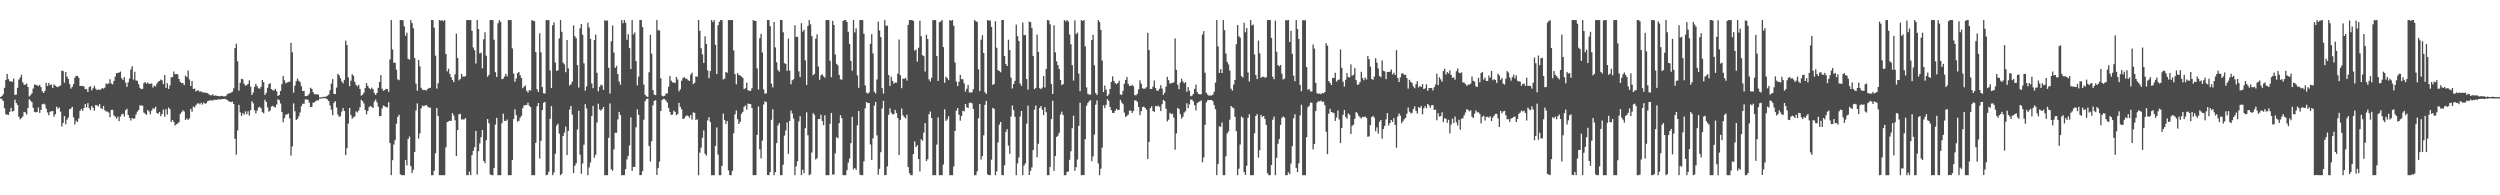 <?xml version="1.0" encoding="UTF-8"?>
<svg xmlns="http://www.w3.org/2000/svg" width="1920" height="150">
  <path d="M0 74.499h1v1.062H0zM1 73.801h1v2.440H1zM2 72.324h1v5.251H2zM3 67.440h1v15.704H3zM4 61.398h1v26.438H4zM5 56.795h1v31.201H5zM6 60.798h1v27.470H6zM7 62.434h1v23.531H7zM8 62.519h1v20.329H8zM9 62.810h1v22.824H9zM10 60.390h1v24.923H10zM11 72.929h1v3.545H11zM12 72.631h1v6.450H12zM13 67.451h1v13.131H13zM14 61.157h1v28.553H14zM15 59.603h1v31.991H15zM16 57.410h1v33.279H16zM17 63.213h1v26.159H17zM18 65.046h1v20.938H18zM19 65.007h1v21.378H19zM20 64.144h1v23.836H20zM21 66.829h1v16.070H21zM22 74.032h1v2.213H22zM23 73.116h1v4.193H23zM24 71.679h1v6.768H24zM25 67.973h1v14.838H25zM26 64.936h1v20.982H26zM27 65.160h1v21.137H27zM28 65.531h1v20.425H28zM29 66.076h1v16.468H29zM30 65.137h1v21.613H30zM31 66.904h1v17.519H31zM32 70.152h1v9.881H32zM33 71.416h1v8.226H33zM34 69.816h1v10.487H34zM35 63.590h1v19.796H35zM36 65.998h1v20.391H36zM37 63.698h1v24.831H37zM38 65.440h1v20.320H38zM39 64.874h1v20.638H39zM40 67.538h1v17.654H40zM41 64.893h1v24.671H41zM42 65.808h1v21.957H42zM43 66.554h1v15.369H43zM44 66.916h1v16.569H44zM45 66.145h1v16.328H45zM46 65.618h1v20.153H46zM47 54.160h1v42.989H47zM48 54.634h1v39.748H48zM49 63.416h1v25.701H49zM50 55.245h1v40.279H50zM51 58.878h1v33.030H51zM52 60.658h1v29.590H52zM53 64.552h1v19.363H53zM54 68.037h1v15.294H54zM55 66.666h1v15.385H55zM56 64.572h1v25.557H56zM57 59.640h1v35.946H57zM58 58.232h1v34.492H58zM59 58.342h1v35.413H59zM60 59.688h1v31.318H60zM61 65.980h1v19.178H61zM62 66.044h1v17.590H62zM63 65.918h1v19.199H63zM64 66.479h1v16.450H64zM65 68.527h1v11.405H65zM66 68.438h1v14.040H66zM67 70.633h1v8.569H67zM68 66.927h1v16.063H68zM69 66.138h1v18.382H69zM70 69.365h1v12.021H70zM71 67.758h1v14.973H71zM72 65.895h1v19.091H72zM73 68.090h1v12.582H73zM74 69.221h1v11.732H74zM75 68.626h1v13.113H75zM76 69.134h1v10.822H76zM77 68.598h1v14.355H77zM78 67.545h1v16.333H78zM79 68.131h1v13.250H79zM80 67.330h1v17.370H80zM81 64.119h1v21.524H81zM82 64.600h1v21.027H82zM83 64.050h1v22.424H83zM84 60.851h1v29.105H84zM85 64.149h1v20.256H85zM86 64.767h1v19.576H86zM87 62.203h1v26.420H87zM88 58.820h1v30.787H88zM89 56.113h1v35.019H89zM90 56.124h1v33.481H90zM91 55.676h1v37.356H91zM92 54.980h1v34.644H92zM93 60.075h1v27.786H93zM94 61.398h1v25.974H94zM95 59.225h1v30.226H95zM96 63.432h1v21.192H96zM97 66.712h1v16.857H97zM98 63.213h1v25.122H98zM99 60.340h1v30.206H99zM100 53.345h1v39.253H100zM101 50.782h1v39.892H101zM102 61.084h1v30.080H102zM103 55.099h1v35.841H103zM104 61.805h1v26.035H104zM105 62.064h1v23.708H105zM106 64.634h1v19.855H106zM107 67.429h1v13.410H107zM108 68.502h1v12.598H108zM109 68.191h1v12.911H109zM110 63.904h1v22.524H110zM111 63.004h1v24.314H111zM112 64.272h1v23.888H112zM113 63.387h1v21.080H113zM114 64.414h1v21.208H114zM115 64.380h1v23.373H115zM116 63.984h1v20.940H116zM117 67.262h1v15.942H117zM118 65.751h1v17.798H118zM119 66.330h1v15.649H119zM120 64.215h1v22.547H120zM121 62.723h1v24.751H121zM122 62.128h1v23.859H122zM123 61.102h1v28.116H123zM124 61.716h1v25.834H124zM125 64.618h1v19.579H125zM126 57.662h1v31.961H126zM127 67.522h1v16.287H127zM128 63.922h1v24.099H128zM129 68.239h1v14.321H129zM130 65.611h1v18.192H130zM131 59.411h1v34.259H131zM132 59.184h1v32.970H132zM133 54.929h1v38.702H133zM134 57.017h1v39.336H134zM135 56.779h1v38.649H135zM136 57.090h1v37.766H136zM137 60.663h1v33.149H137zM138 62.874h1v24.644H138zM139 63.826h1v22.323H139zM140 63.737h1v20.938H140zM141 65.359h1v20.229H141zM142 58.024h1v34.147H142zM143 59.173h1v31.764H143zM144 54.190h1v37.926H144zM145 61.020h1v29.933H145zM146 66.053h1v17.569H146zM147 62.199h1v23.637H147zM148 68.362h1v13.499H148zM149 67.969h1v14.559H149zM150 70.216h1v10.648H150zM151 69.408h1v10.181H151zM152 69.539h1v9.741H152zM153 70.489h1v9.636H153zM154 70.090h1v8.865H154zM155 70.896h1v9.453H155zM156 71.043h1v7.679H156zM157 71.066h1v8.675H157zM158 71.397h1v7.839H158zM159 71.574h1v6.148H159zM160 72.437h1v4.896H160zM161 73.139h1v3.893H161zM162 73.164h1v3.877H162zM163 72.391h1v4.850H163zM164 73.654h1v2.966H164zM165 73.219h1v3.419H165zM166 73.624h1v3.072H166zM167 73.670h1v2.582H167zM168 73.997h1v2.355H168zM169 73.782h1v2.573H169zM170 73.592h1v2.563H170zM171 73.977h1v2.046H171zM172 73.963h1v1.923H172zM173 73.885h1v2.374H173zM174 72.354h1v4.358H174zM175 71.819h1v5.907H175zM176 71.599h1v6.480H176zM177 71.150h1v7.267H177zM178 70.477h1v7.542H178zM179 67.863h1v12.009H179zM180 36.944h1v69.688H180zM181 33.559h1v85.217H181zM182 47.076h1v53.110H182zM183 69.610h1v10.950H183zM184 63.602h1v22.710H184zM185 60.560h1v28.464H185zM186 60.910h1v25.919H186zM187 64.357h1v23.733H187zM188 65.856h1v19.698H188zM189 65.403h1v22.392H189zM190 64.531h1v20.945H190zM191 61.741h1v27.040H191zM192 66.490h1v18.086H192zM193 72.933h1v4.781H193zM194 71.011h1v8.350H194zM195 66.753h1v17.919H195zM196 64.483h1v22.675H196zM197 66.197h1v18.789H197zM198 67.827h1v14.786H198zM199 68.072h1v13.914H199zM200 66.609h1v16.624H200zM201 61.393h1v24.710H201zM202 63.139h1v23.900H202zM203 72.924h1v3.735H203zM204 71.308h1v7.024H204zM205 67.408h1v15.047H205zM206 64.616h1v21.144H206zM207 63.920h1v20.959H207zM208 68.392h1v13.463H208zM209 69.278h1v11.968H209zM210 69.482h1v12.605H210zM211 68.211h1v14.339H211zM212 70.118h1v10.162H212zM213 73.705h1v2.522H213zM214 72.855h1v4.092H214zM215 69.910h1v9.624H215zM216 64.602h1v21.487H216zM217 58.319h1v35.644H217zM218 61.654h1v29.059H218zM219 63.922h1v24.213H219zM220 63.334h1v24.532H220zM221 62.894h1v24.310H221zM222 62.743h1v28.189H222zM223 32.943h1v86.549H223zM224 40.146h1v72.315H224zM225 71.139h1v8.212H225zM226 65.746h1v19.700H226zM227 62.345h1v29.862H227zM228 60.372h1v31.011H228zM229 62.034h1v27.328H229zM230 63.059h1v23.337H230zM231 66.316h1v15.317H231zM232 69.928h1v9.679H232zM233 69.850h1v9.890H233zM234 73.828h1v2.559H234zM235 73.734h1v2.628H235zM236 73.341h1v3.307H236zM237 72.009h1v6.809H237zM238 67.394h1v14.799H238zM239 68.314h1v13.829H239zM240 70.779h1v8.077H240zM241 72.359h1v6.235H241zM242 72.377h1v5.322H242zM243 72.409h1v4.585H243zM244 72.739h1v4.422H244zM245 74.739h1v1.000H245zM246 74.675h1v1.000H246zM247 74.641h1v1.000H247zM248 74.240h1v1.144H248zM249 74.437h1v1.000H249zM250 74.094h1v1.682H250zM251 73.489h1v2.838H251zM252 72.597h1v5.097H252zM253 69.260h1v11.797H253zM254 64.249h1v19.979H254zM255 60.761h1v27.690H255zM256 72.018h1v6.947H256zM257 72.267h1v5.450H257zM258 67.298h1v15.253H258zM259 56.735h1v31.236H259zM260 57.802h1v31.904H260zM261 60.081h1v29.180H261zM262 62.496h1v23.149H262zM263 64.018h1v19.020H263zM264 61.304h1v23.923H264zM265 31.190h1v87.909H265zM266 34.591h1v79.202H266zM267 59.409h1v35.536H267zM268 66.181h1v16.786H268zM269 61.938h1v26.328H269zM270 56.994h1v34.147H270zM271 58.248h1v31.883H271zM272 62.835h1v26.585H272zM273 65.286h1v20.254H273zM274 66.357h1v20.039H274zM275 65.103h1v19.782H275zM276 68.278h1v14.063H276zM277 73.418h1v3.236H277zM278 72.794h1v4.820H278zM279 71.111h1v8.370H279zM280 67.461h1v16.988H280zM281 63.851h1v23.980H281zM282 66.014h1v19.226H282zM283 67.678h1v14.664H283zM284 68.610h1v12.710H284zM285 67.282h1v14.749H285zM286 68.491h1v14.470H286zM287 71.500h1v6.477H287zM288 72.974h1v3.468H288zM289 71.418h1v7.143H289zM290 67.472h1v14.436H290zM291 63.000h1v26.168H291zM292 57.690h1v31.437H292zM293 68.129h1v15.097H293zM294 69.697h1v11.337H294zM295 69.161h1v12.426H295zM296 68.232h1v14.129H296zM297 68.408h1v14.067H297zM298 70.569h1v7.954H298zM299 45.618h1v64.160H299zM300 15.427h1v119.147H300zM301 37.997h1v85.020H301zM302 48.262h1v62.759H302zM303 48.191h1v59.436H303zM304 53.490h1v41.512H304zM305 60.928h1v28.862H305zM306 61.604h1v26.573H306zM307 15.427h1v118.533H307zM308 15.427h1v119.147H308zM309 15.578h1v118.925H309zM310 20.148h1v114.425H310zM311 27.370h1v95.576H311zM312 25.083h1v101.933H312zM313 45.140h1v61.617H313zM314 45.891h1v58.981H314zM315 15.427h1v112.102H315zM316 17.761h1v115.132H316zM317 21.689h1v108.650H317zM318 44.584h1v72.100H318zM319 64.240h1v20.611H319zM320 69.642h1v9.769H320zM321 46.005h1v60.459H321zM322 50.935h1v51.519H322zM323 67.445h1v15.772H323zM324 68.889h1v12.227H324zM325 69.276h1v12.346H325zM326 68.983h1v12.083H326zM327 69.511h1v11.188H327zM328 68.346h1v13.465H328zM329 67.552h1v15.179H329zM330 67.433h1v15.193H330zM331 15.427h1v119.147H331zM332 15.427h1v119.147H332zM333 21.272h1v109.852H333zM334 42.684h1v75.016H334zM335 68.053h1v14.822H335zM336 63.972h1v25.099H336zM337 15.427h1v119.147H337zM338 15.900h1v118.673H338zM339 15.427h1v119.147H339zM340 16.271h1v118.302H340zM341 15.427h1v119.147H341zM342 41.425h1v71.686H342zM343 54.776h1v38.976H343zM344 52.764h1v40.407H344zM345 56.726h1v35.994H345zM346 59.246h1v33.561H346zM347 61.331h1v25.550H347zM348 63.078h1v25.635H348zM349 57.083h1v35.337H349zM350 25.735h1v94.100H350zM351 44.490h1v55.369H351zM352 61.672h1v26.134H352zM353 60.704h1v26.715H353zM354 56.783h1v34.930H354zM355 58.896h1v32.920H355zM356 58.804h1v32.856H356zM357 58.534h1v32.069H357zM358 15.427h1v119.067H358zM359 15.427h1v119.147H359zM360 15.427h1v116.375H360zM361 15.427h1v119.147H361zM362 23.676h1v95.480H362zM363 36.433h1v79.447H363zM364 38.578h1v74.460H364zM365 48.800h1v51.736H365zM366 15.427h1v118.648H366zM367 22.343h1v93.846H367zM368 41.009h1v69.118H368zM369 40.457h1v64.840H369zM370 52.409h1v47.431H370zM371 30.160h1v93.420H371zM372 24.845h1v100.513H372zM373 42.817h1v64.819H373zM374 58.967h1v32.485H374zM375 57.493h1v37.193H375zM376 15.427h1v118.442H376zM377 15.427h1v119.147H377zM378 15.427h1v119.147H378zM379 30.531h1v98.438H379zM380 55.383h1v40.276H380zM381 59.132h1v31.407H381zM382 17.796h1v116.778H382zM383 15.427h1v119.147H383zM384 16.853h1v117.721H384zM385 60.825h1v33.861H385zM386 60.439h1v26.864H386zM387 58.795h1v34.035H387zM388 56.673h1v36.289H388zM389 58.617h1v33.204H389zM390 15.427h1v119.147H390zM391 15.427h1v119.147H391zM392 15.427h1v119.147H392zM393 37.177h1v85.748H393zM394 56.479h1v34.971H394zM395 62.778h1v21.227H395zM396 60.260h1v28.201H396zM397 56.129h1v37.273H397zM398 55.252h1v37.560H398zM399 57.816h1v32.577H399zM400 59.882h1v29.125H400zM401 67.731h1v15.399H401zM402 66.444h1v14.520H402zM403 65.666h1v15.118H403zM404 69.624h1v10.986H404zM405 71.061h1v7.777H405zM406 69.239h1v11.977H406zM407 69.521h1v12.708H407zM408 15.427h1v119.147H408zM409 15.997h1v118.577H409zM410 16.257h1v118.291H410zM411 40.031h1v69.681H411zM412 68.580h1v13.083H412zM413 70.589h1v8.551H413zM414 25.525h1v96.297H414zM415 40.176h1v68.019H415zM416 66.879h1v17.647H416zM417 71.592h1v7.349H417zM418 71.809h1v6.436H418zM419 15.427h1v119.147H419zM420 15.541h1v118.680H420zM421 15.427h1v116.487H421zM422 54.142h1v37.148H422zM423 67.580h1v13.950H423zM424 19.409h1v115.164H424zM425 17.084h1v115.427H425zM426 48.031h1v70.079H426zM427 54.405h1v42.062H427zM428 54.062h1v40.949H428zM429 29.521h1v73.137H429zM430 15.427h1v119.147H430zM431 24.410h1v109.026H431zM432 48.120h1v56.335H432zM433 49.413h1v52.409H433zM434 55.463h1v41.776H434zM435 30.691h1v88.415H435zM436 52.510h1v47.980H436zM437 65.641h1v18.546H437zM438 64.721h1v16.699H438zM439 62.656h1v25.369H439zM440 19.485h1v113.441H440zM441 27.809h1v99.465H441zM442 29.301h1v96.151H442zM443 50.011h1v49.530H443zM444 67.227h1v17.887H444zM445 21.709h1v97.126H445zM446 18.411h1v115.009H446zM447 26.720h1v98.838H447zM448 48.672h1v62.494H448zM449 69.667h1v10.339H449zM450 66.291h1v17.072H450zM451 17.386h1v117.188H451zM452 21.165h1v107.446H452zM453 29.844h1v94.904H453zM454 64.124h1v24.971H454zM455 67.744h1v13.582H455zM456 30.698h1v90.420H456zM457 26.553h1v92.251H457zM458 55.925h1v38.136H458zM459 70.155h1v9.483H459zM460 66.804h1v17.249H460zM461 65.096h1v19.954H461zM462 65.662h1v18.089H462zM463 69.008h1v13.101H463zM464 15.427h1v119.147H464zM465 16.200h1v118.373H465zM466 15.667h1v118.906H466zM467 52.039h1v53.863H467zM468 71.851h1v7.551H468zM469 31.709h1v98.268H469zM470 19.597h1v111.541H470zM471 40.308h1v74.426H471zM472 52.137h1v49.814H472zM473 50.512h1v51.462H473zM474 56.815h1v34.925H474zM475 62.601h1v23.325H475zM476 65.076h1v23.232H476zM477 15.427h1v119.147H477zM478 17.809h1v116.764H478zM479 15.427h1v119.147H479zM480 17.402h1v112.532H480zM481 30.494h1v91.903H481zM482 26.276h1v93.427H482zM483 36.987h1v74.808H483zM484 53.055h1v37.072H484zM485 15.484h1v115.743H485zM486 26.413h1v101.699H486zM487 24.875h1v103.374H487zM488 46.969h1v50.830H488zM489 65.659h1v18.414H489zM490 58.873h1v29.320H490zM491 15.427h1v119.147H491zM492 15.427h1v119.003H492zM493 20.780h1v110.635H493zM494 64.872h1v27.074H494zM495 72.764h1v4.900H495zM496 74.048h1v1.957H496zM497 74.343h1v1.401H497zM498 55.506h1v56.552H498zM499 26.708h1v97.348H499zM500 41.208h1v67.234H500zM501 69.168h1v11.703H501zM502 72.679h1v4.818H502zM503 73.130h1v3.822H503zM504 15.427h1v118.980H504zM505 23.238h1v105.906H505zM506 23.396h1v100.754H506zM507 60.120h1v25.156H507zM508 73.453h1v3.429H508zM509 74.011h1v1.904H509zM510 73.521h1v2.598H510zM511 71.841h1v5.491H511zM512 71.720h1v7.102H512zM513 66.550h1v16.404H513zM514 58.392h1v27.647H514zM515 61.958h1v26.303H515zM516 63.233h1v24.802H516zM517 63.400h1v21.584H517zM518 63.675h1v22.309H518zM519 59.118h1v29.382H519zM520 61.100h1v26.459H520zM521 70.136h1v8.876H521zM522 68.539h1v13.518H522zM523 62.004h1v22.005H523zM524 59.985h1v31.414H524zM525 59.180h1v31.817H525zM526 60.303h1v29.162H526zM527 60.487h1v28.027H527zM528 61.608h1v27.480H528zM529 62.144h1v28.281H529zM530 57.275h1v31.110H530zM531 55.847h1v36.060H531zM532 64.590h1v21.707H532zM533 63.611h1v23.094H533zM534 58.653h1v33.463H534zM535 58.914h1v32.730H535zM536 15.427h1v119.147H536zM537 23.632h1v93.601H537zM538 36.994h1v76.369H538zM539 41.787h1v64.046H539zM540 48.340h1v51.819H540zM541 27.887h1v90.218H541zM542 33.753h1v85.755H542zM543 54.021h1v38.470H543zM544 60.043h1v29.961H544zM545 54.600h1v39.066H545zM546 15.427h1v119.147H546zM547 16.965h1v117.609H547zM548 15.427h1v119.147H548zM549 34.385h1v77.694H549zM550 56.820h1v41.089H550zM551 19.347h1v99.433H551zM552 16.635h1v117.938H552zM553 15.427h1v119.147H553zM554 15.427h1v111.983H554zM555 60.967h1v26.264H555zM556 60.420h1v31.773H556zM557 55.307h1v39.835H557zM558 55.936h1v36.948H558zM559 15.427h1v115.421H559zM560 15.427h1v119.147H560zM561 15.427h1v119.147H561zM562 15.427h1v115.764H562zM563 38.697h1v63.673H563zM564 56.863h1v30.936H564zM565 64.762h1v20.055H565zM566 56.120h1v35.369H566zM567 57.589h1v37.642H567zM568 57.987h1v35.511H568zM569 58.775h1v28.626H569zM570 59.738h1v26.196H570zM571 68.427h1v13.575H571zM572 67.740h1v13.284H572zM573 63.565h1v20.732H573zM574 69.225h1v10.357H574zM575 69.814h1v9.977H575zM576 69.736h1v10.217H576zM577 67.719h1v15.239H577zM578 15.427h1v119.147H578zM579 15.983h1v118.591H579zM580 16.074h1v118.444H580zM581 52.476h1v51.116H581zM582 68.736h1v13.108H582zM583 29.398h1v85.247H583zM584 25.971h1v95.652H584zM585 40.299h1v67.687H585zM586 68.724h1v11.563H586zM587 71.883h1v5.953H587zM588 71.674h1v6.736H588zM589 15.427h1v118.927H589zM590 15.427h1v119.147H590zM591 20.098h1v112.003H591zM592 64.222h1v27.763H592zM593 67.126h1v16.791H593zM594 16.859h1v117.714H594zM595 36.383h1v95.798H595zM596 47.829h1v62.098H596zM597 53.780h1v42.632H597zM598 55.032h1v39.535H598zM599 15.427h1v119.147H599zM600 15.427h1v119.147H600zM601 24.802h1v101.736H601zM602 48.505h1v55.650H602zM603 49.152h1v51.043H603zM604 54.430h1v39.576H604zM605 29.647h1v88.598H605zM606 54.224h1v38.667H606zM607 64.751h1v20.139H607zM608 61.597h1v25.644H608zM609 60.823h1v30.226H609zM610 19.389h1v115.109H610zM611 28.358h1v99.390H611zM612 28.148h1v95.634H612zM613 54.760h1v38.491H613zM614 59.241h1v30.022H614zM615 17.814h1v116.759H615zM616 24.264h1v106.062H616zM617 22.822h1v110.307H617zM618 46.344h1v52.103H618zM619 65.215h1v21.075H619zM620 19.936h1v83.968H620zM621 15.427h1v119.147H621zM622 18.679h1v115.146H622zM623 27.690h1v89.474H623zM624 57.786h1v29.107H624zM625 56.776h1v31.371H625zM626 29.780h1v92.761H626zM627 26.383h1v95.105H627zM628 51.052h1v40.411H628zM629 61.292h1v30.103H629zM630 57.859h1v30.325H630zM631 56.982h1v36.015H631zM632 58.566h1v37.596H632zM633 59.599h1v28.954H633zM634 15.427h1v119.147H634zM635 15.427h1v119.147H635zM636 15.427h1v119.147H636zM637 46.740h1v48.397H637zM638 59.278h1v27.468H638zM639 15.983h1v118.128H639zM640 19.178h1v114.830H640zM641 41.858h1v75.895H641zM642 49.010h1v56.323H642zM643 50.143h1v56.152H643zM644 57.518h1v37.072H644zM645 60.878h1v27.610H645zM646 61.210h1v29.496H646zM647 16.177h1v118.396H647zM648 15.427h1v119.147H648zM649 15.427h1v119.147H649zM650 16.960h1v113.811H650zM651 24.360h1v100.566H651zM652 33.781h1v87.971H652zM653 46.836h1v63.130H653zM654 54.288h1v35.403H654zM655 15.427h1v114.677H655zM656 24.875h1v104.146H656zM657 21.705h1v108.728H657zM658 57.916h1v38.354H658zM659 67.456h1v17.786H659zM660 15.431h1v118.753H660zM661 15.427h1v119.147H661zM662 15.427h1v119.147H662zM663 25.967h1v97.991H663zM664 65.531h1v17.635H664zM665 71.228h1v7.125H665zM666 71.889h1v7.329H666zM667 70.951h1v8.139H667zM668 33.659h1v77.271H668zM669 26.271h1v96.545H669zM670 41.057h1v65.156H670zM671 70.438h1v10.691H671zM672 71.791h1v6.487H672zM673 61.073h1v42.856H673zM674 16.640h1v117.510H674zM675 23.447h1v106.265H675zM676 28.532h1v88.380H676zM677 67.669h1v15.639H677zM678 71.860h1v5.569H678zM679 15.459h1v119.092H679zM680 19.766h1v114.629H680zM681 19.645h1v108.103H681zM682 57.603h1v30.627H682zM683 66.030h1v17.152H683zM684 58.898h1v27.626H684zM685 62.135h1v25.761H685zM686 64.190h1v23.405H686zM687 63.352h1v21.085H687zM688 63.524h1v23.264H688zM689 56.543h1v34.117H689zM690 30.357h1v88.754H690zM691 57.681h1v34.360H691zM692 67.717h1v15.605H692zM693 60.395h1v28.175H693zM694 60.509h1v29.443H694zM695 59.805h1v31.126H695zM696 61.919h1v26.228H696zM697 19.093h1v109.232H697zM698 15.427h1v117.577H698zM699 15.427h1v119.147H699zM700 15.427h1v119.147H700zM701 16.056h1v102.242H701zM702 38.841h1v69.793H702zM703 38.036h1v74.849H703zM704 47.298h1v64.233H704zM705 36.653h1v85.485H705zM706 15.859h1v115.823H706zM707 27.864h1v79.113H707zM708 42.368h1v65.682H708zM709 43.126h1v58.779H709zM710 54.955h1v39.500H710zM711 26.651h1v97.055H711zM712 29.951h1v92.347H712zM713 60.924h1v26.834H713zM714 62.503h1v23.156H714zM715 59.686h1v30.922H715zM716 15.427h1v119.147H716zM717 15.525h1v119.048H717zM718 15.427h1v119.147H718zM719 43.044h1v68.003H719zM720 62.231h1v27.967H720zM721 17.059h1v117.515H721zM722 16.496h1v118.078H722zM723 15.427h1v119.147H723zM724 36.191h1v90.182H724zM725 63.526h1v20.453H725zM726 58.942h1v33.923H726zM727 59.942h1v31.817H727zM728 61.521h1v27.750H728zM729 15.427h1v119.147H729zM730 15.905h1v118.668H730zM731 15.427h1v119.147H731zM732 19.743h1v108.124H732zM733 48.026h1v52.535H733zM734 62.629h1v22.385H734zM735 66.085h1v16.967H735zM736 62.764h1v25.337H736zM737 57.461h1v35.227H737zM738 60.796h1v28.347H738zM739 60.915h1v24.223H739zM740 64.025h1v21.529H740zM741 70.340h1v9.554H741zM742 68.076h1v14.301H742zM743 65.250h1v17.622H743zM744 70.985h1v8.068H744zM745 70.988h1v7.798H745zM746 70.963h1v8.402H746zM747 68.493h1v15.168H747zM748 15.427h1v119.147H748zM749 16.312h1v118.261H749zM750 16.855h1v114.706H750zM751 53.217h1v37.601H751zM752 69.953h1v9.954H752zM753 30.446h1v92.148H753zM754 27.038h1v92.800H754zM755 40.711h1v63.245H755zM756 70.807h1v9.691H756zM757 72.157h1v5.358H757zM758 15.434h1v118.524H758zM759 15.816h1v118.652H759zM760 15.793h1v118.781H760zM761 20.663h1v101.976H761zM762 65.218h1v17.624H762zM763 64.407h1v19.183H763zM764 16.294h1v118.279H764zM765 36.660h1v94.988H765zM766 53.854h1v55.605H766zM767 54.593h1v41.119H767zM768 55.522h1v38.148H768zM769 15.427h1v119.147H769zM770 15.427h1v119.147H770zM771 42.993h1v83.965H771zM772 49.219h1v52.082H772zM773 50.679h1v48.532H773zM774 30.512h1v81.384H774zM775 38.496h1v79.658H775zM776 59.603h1v29.823H776zM777 67.916h1v13.140H777zM778 64.520h1v20.132H778zM779 62.068h1v27.612H779zM780 18.890h1v115.684H780zM781 27.759h1v97.719H781zM782 31.517h1v89.458H782zM783 64.153h1v25.305H783zM784 65.897h1v19.336H784zM785 17.363h1v117.210H785zM786 27.086h1v100.088H786zM787 26.825h1v98.643H787zM788 60.741h1v34.289H788zM789 68.884h1v12.284H789zM790 16.580h1v117.796H790zM791 17.017h1v114.137H791zM792 21.426h1v107.124H792zM793 42.947h1v72.338H793zM794 68.433h1v15.800H794zM795 67.497h1v13.513H795zM796 26.619h1v94.160H796zM797 39.828h1v70.571H797zM798 67.680h1v15.257H798zM799 68.520h1v12.955H799zM800 67.291h1v17.086H800zM801 58.326h1v30.057H801zM802 67.243h1v15.102H802zM803 52.963h1v33.250H803zM804 15.427h1v119.147H804zM805 15.660h1v118.913H805zM806 18.656h1v109.509H806zM807 64.471h1v27.003H807zM808 72.189h1v5.200H808zM809 19.466h1v111.761H809zM810 40.221h1v79.589H810zM811 47.035h1v58.195H811zM812 50.018h1v54.215H812zM813 52.961h1v49.010H813zM814 61.391h1v26.534H814zM815 65.373h1v20.412H815zM816 64.627h1v23.735H816zM817 15.427h1v119.147H817zM818 16.463h1v118.110H818zM819 15.427h1v116.576H819zM820 16.530h1v115.173H820zM821 26.445h1v96.297H821zM822 34.000h1v82.189H822zM823 50.022h1v48.479H823zM824 61.899h1v26.933H824zM825 15.603h1v115.578H825zM826 26.113h1v102.294H826zM827 24.985h1v97.552H827zM828 56.525h1v40.130H828zM829 70.045h1v8.812H829zM830 15.427h1v119.147H830zM831 16.141h1v118.433H831zM832 15.427h1v118.927H832zM833 35.669h1v71.173H833zM834 67.136h1v14.104H834zM835 72.029h1v7.070H835zM836 72.665h1v5.047H836zM837 72.645h1v4.319H837zM838 30.709h1v93.130H838zM839 26.731h1v93.311H839zM840 50.116h1v53.247H840zM841 71.429h1v8.952H841zM842 72.899h1v4.221H842zM843 15.427h1v110.115H843zM844 16.953h1v117.620H844zM845 23.053h1v106.448H845zM846 46.600h1v66.774H846zM847 70.672h1v10.242H847zM848 65.712h1v17.313H848zM849 68.880h1v11.623H849zM850 73.808h1v2.305H850zM851 72.503h1v4.939H851zM852 68.344h1v13.770H852zM853 62.901h1v21.661H853zM854 58.607h1v28.059H854zM855 62.160h1v24.712H855zM856 63.821h1v21.313H856zM857 64.668h1v18.883H857zM858 63.794h1v20.812H858zM859 61.983h1v22.256H859zM860 72.567h1v4.131H860zM861 72.862h1v5.809H861zM862 69.740h1v10.275H862zM863 64.327h1v22.133H863zM864 61.459h1v28.402H864zM865 59.152h1v29.805H865zM866 64.364h1v23.676H866zM867 65.989h1v18.979H867zM868 65.964h1v18.949H868zM869 65.131h1v21.650H869zM870 66.234h1v19.073H870zM871 73.016h1v4.156H871zM872 73.210h1v3.923H872zM873 72.002h1v6.226H873zM874 68.589h1v13.605H874zM875 61.720h1v26.708H875zM876 64.291h1v21.098H876zM877 67.847h1v14.360H877zM878 68.216h1v13.710H878zM879 68.005h1v14.909H879zM880 66.985h1v17.267H880zM881 25.204h1v96.847H881zM882 38.427h1v70.585H882zM883 68.417h1v14.669H883zM884 68.333h1v13.266H884zM885 66.479h1v18.777H885zM886 61.810h1v24.131H886zM887 67.648h1v13.694H887zM888 69.635h1v12.076H888zM889 69.571h1v11.600H889zM890 68.140h1v13.898H890zM891 65.414h1v19.885H891zM892 68.024h1v11.993H892zM893 72.837h1v3.889H893zM894 71.198h1v6.493H894zM895 66.511h1v17.020H895zM896 59.029h1v34.229H896zM897 61.585h1v30.325H897zM898 64.215h1v22.396H898zM899 63.833h1v23.833H899zM900 63.673h1v23.673H900zM901 63.155h1v27.200H901zM902 29.489h1v85.490H902zM903 53.698h1v48.798H903zM904 65.099h1v17.814H904zM905 68.500h1v15.260H905zM906 63.316h1v24.426H906zM907 60.455h1v30.656H907zM908 62.572h1v27.143H908zM909 64.002h1v22.460H909zM910 63.068h1v22.359H910zM911 70.443h1v8.913H911zM912 66.895h1v16.138H912zM913 69.699h1v10.467H913zM914 73.913h1v2.529H914zM915 73.464h1v3.133H915zM916 72.187h1v5.717H916zM917 68.257h1v12.611H917zM918 64.984h1v19.833H918zM919 70.779h1v8.368H919zM920 72.189h1v6.175H920zM921 72.423h1v5.450H921zM922 72.361h1v4.729H922zM923 26.516h1v98.151H923zM924 23.916h1v97.025H924zM925 55.854h1v40.036H925zM926 71.269h1v7.386H926zM927 72.649h1v4.369H927zM928 73.496h1v3.294H928zM929 73.293h1v3.541H929zM930 73.345h1v3.394H930zM931 72.663h1v5.127H931zM932 70.379h1v10.352H932zM933 63.371h1v20.590H933zM934 15.427h1v119.147H934zM935 35.564h1v90.484H935zM936 55.957h1v41.075H936zM937 53.103h1v44.261H937zM938 56.076h1v38.006H938zM939 15.427h1v119.147H939zM940 23.133h1v111.440H940zM941 41.116h1v78.962H941zM942 47.484h1v55.058H942zM943 49.512h1v51.476H943zM944 54.179h1v37.770H944zM945 68.147h1v13.264H945zM946 69.541h1v12.957H946zM947 64.879h1v18.327H947zM948 61.386h1v28.358H948zM949 33.939h1v66.779H949zM950 19.240h1v115.334H950zM951 27.832h1v101.729H951zM952 28.924h1v82.047H952zM953 58.411h1v31.091H953zM954 59.569h1v30.917H954zM955 17.471h1v114.745H955zM956 24.712h1v109.614H956zM957 21.561h1v105.709H957zM958 55.717h1v34.808H958zM959 62.556h1v25.202H959zM960 15.427h1v119.147H960zM961 19.572h1v115.002H961zM962 18.883h1v115.691H962zM963 41.819h1v60.523H963zM964 57.584h1v31.528H964zM965 60.704h1v26.953H965zM966 31.190h1v89.843H966zM967 40.942h1v74.467H967zM968 59.731h1v28.514H968zM969 59.042h1v30.753H969zM970 58.937h1v30.114H970zM971 59.624h1v31.753H971zM972 59.349h1v36.603H972zM973 15.427h1v117.696H973zM974 15.427h1v119.147H974zM975 15.427h1v119.147H975zM976 29.109h1v97.652H976zM977 58.930h1v33.030H977zM978 60.853h1v28.681H978zM979 15.852h1v118.721H979zM980 39.736h1v81.500H980zM981 50.018h1v60.443H981zM982 50.894h1v55.865H982zM983 49.917h1v46.044H983zM984 56.566h1v33.923H984zM985 61.011h1v28.441H985zM986 60.345h1v29.945H986zM987 15.427h1v119.147H987zM988 15.669h1v118.904H988zM989 15.427h1v116.949H989zM990 32.211h1v101.541H990zM991 23.673h1v101.910H991zM992 41.295h1v70.972H992zM993 58.056h1v32.877H993zM994 62.389h1v25.349H994zM995 15.427h1v113.498H995zM996 22.231h1v109.904H996zM997 29.901h1v95.510H997zM998 65.231h1v23.490H998zM999 70.079h1v10.380H999zM1000 15.427h1v119.147H1000zM1001 15.795h1v118.778H1001zM1002 15.427h1v119.147H1002zM1003 51.446h1v53.920H1003zM1004 68.900h1v13.534H1004zM1005 68.401h1v12.829H1005zM1006 70.230h1v8.556H1006zM1007 70.187h1v8.709H1007zM1008 34.163h1v80.601H1008zM1009 37.312h1v73.274H1009zM1010 63.647h1v21.652H1010zM1011 71.521h1v7.320H1011zM1012 72.107h1v5.582H1012zM1013 71.764h1v6.187H1013zM1014 72.350h1v4.875H1014zM1015 71.276h1v6.990H1015zM1016 71.750h1v6.264H1016zM1017 70.674h1v10.155H1017zM1018 33.158h1v68.026H1018zM1019 35.094h1v83.352H1019zM1020 62.217h1v25.131H1020zM1021 63.625h1v20.004H1021zM1022 65.321h1v20.753H1022zM1023 59.848h1v26.530H1023zM1024 59.914h1v27.038H1024zM1025 55.868h1v36.992H1025zM1026 62.688h1v27.562H1026zM1027 61.546h1v23.367H1027zM1028 60.967h1v30.741H1028zM1029 37.978h1v71.967H1029zM1030 52.052h1v46.264H1030zM1031 62.723h1v25.440H1031zM1032 66.438h1v18.038H1032zM1033 61.256h1v28.569H1033zM1034 56.120h1v35.033H1034zM1035 59.175h1v27.958H1035zM1036 59.464h1v28.585H1036zM1037 49.477h1v53.510H1037zM1038 58.136h1v38.482H1038zM1039 57.431h1v38.308H1039zM1040 52.348h1v38.898H1040zM1041 61.555h1v24.529H1041zM1042 65.080h1v21.936H1042zM1043 64.799h1v24.147H1043zM1044 63.004h1v27.120H1044zM1045 55.165h1v35.845H1045zM1046 59.953h1v29.745H1046zM1047 61.656h1v28.349H1047zM1048 59.484h1v29.947H1048zM1049 61.024h1v29.590H1049zM1050 42.920h1v62.073H1050zM1051 45.490h1v59.285H1051zM1052 51.176h1v44.948H1052zM1053 60.722h1v29.180H1053zM1054 61.285h1v27.695H1054zM1055 58.846h1v31.501H1055zM1056 44.740h1v56.037H1056zM1057 48.100h1v49.743H1057zM1058 52.581h1v50.002H1058zM1059 58.317h1v35.152H1059zM1060 59.333h1v32.753H1060zM1061 46.394h1v60.152H1061zM1062 54.394h1v44.678H1062zM1063 54.783h1v41.865H1063zM1064 60.729h1v30.961H1064zM1065 55.193h1v31.677H1065zM1066 55.298h1v41.084H1066zM1067 55.048h1v39.411H1067zM1068 53.339h1v38.816H1068zM1069 57.159h1v36.493H1069zM1070 55.840h1v34.882H1070zM1071 57.591h1v38.347H1071zM1072 38.486h1v74.918H1072zM1073 59.894h1v29.620H1073zM1074 62.977h1v24.152H1074zM1075 59.445h1v29.462H1075zM1076 56.477h1v38.177H1076zM1077 56.305h1v36.793H1077zM1078 57.591h1v33.968H1078zM1079 57.362h1v33.229H1079zM1080 60.017h1v27.315H1080zM1081 68.031h1v14.545H1081zM1082 61.281h1v24.488H1082zM1083 62.869h1v24.252H1083zM1084 63.801h1v22.808H1084zM1085 66.373h1v17.397H1085zM1086 67.763h1v13.973H1086zM1087 64.648h1v20.490H1087zM1088 62.334h1v24.909H1088zM1089 67.142h1v15.038H1089zM1090 66.012h1v16.962H1090zM1091 66.797h1v14.642H1091zM1092 64.542h1v23.289H1092zM1093 68.472h1v14.735H1093zM1094 67.898h1v13.648H1094zM1095 64.783h1v18.308H1095zM1096 69.729h1v10.101H1096zM1097 67.564h1v13.323H1097zM1098 67.625h1v15.138H1098zM1099 67.584h1v13.252H1099zM1100 69.456h1v11.277H1100zM1101 67.010h1v17.439H1101zM1102 64.870h1v19.361H1102zM1103 56.525h1v35.831H1103zM1104 65.311h1v21.687H1104zM1105 59.333h1v30.219H1105zM1106 60.956h1v28.258H1106zM1107 62.780h1v23.444H1107zM1108 54.584h1v39.246H1108zM1109 52.769h1v38.129H1109zM1110 57.225h1v33.952H1110zM1111 55.339h1v38.997H1111zM1112 56.392h1v35.628H1112zM1113 54.032h1v48.326H1113zM1114 57.607h1v38.049H1114zM1115 59.704h1v31.490H1115zM1116 59.427h1v35.078H1116zM1117 61.160h1v28.384H1117zM1118 54.694h1v39.242H1118zM1119 52.627h1v43.753H1119zM1120 55.680h1v36.259H1120zM1121 56.289h1v43.350H1121zM1122 55.538h1v35.658H1122zM1123 63.233h1v27.551H1123zM1124 63.544h1v25.117H1124zM1125 64.542h1v21.886H1125zM1126 65.927h1v17.972H1126zM1127 65.044h1v19.375H1127zM1128 64.909h1v20.625H1128zM1129 64.194h1v20.563H1129zM1130 58.720h1v30.943H1130zM1131 62.086h1v28.590H1131zM1132 62.672h1v24.651H1132zM1133 66.376h1v18.407H1133zM1134 66.783h1v19.471H1134zM1135 59.750h1v26.530H1135zM1136 63.187h1v24.305H1136zM1137 56.074h1v38.720H1137zM1138 55.204h1v34.401H1138zM1139 61.153h1v27.720H1139zM1140 59.596h1v32.964H1140zM1141 62.173h1v27.663H1141zM1142 62.151h1v27.516H1142zM1143 57.962h1v32.412H1143zM1144 59.697h1v29.652H1144zM1145 54.533h1v38.400H1145zM1146 61.597h1v28.697H1146zM1147 60.775h1v28.146H1147zM1148 61.434h1v26.056H1148zM1149 63.696h1v23.696H1149zM1150 56.591h1v34.289H1150zM1151 57.996h1v39.555H1151zM1152 61.267h1v23.914H1152zM1153 59.859h1v27.166H1153zM1154 64.259h1v21.332H1154zM1155 64.934h1v20.215H1155zM1156 60.493h1v28.022H1156zM1157 54.655h1v36.985H1157zM1158 55.680h1v35.804H1158zM1159 59.596h1v34.042H1159zM1160 61.977h1v29.043H1160zM1161 59.264h1v31.380H1161zM1162 57.321h1v32.462H1162zM1163 60.207h1v29.299H1163zM1164 57.781h1v35.907H1164zM1165 62.068h1v29.288H1165zM1166 62.537h1v24.902H1166zM1167 62.608h1v23.884H1167zM1168 65.842h1v19.080H1168zM1169 64.403h1v21.254H1169zM1170 64.160h1v20.824H1170zM1171 65.907h1v20.947H1171zM1172 59.660h1v32.895H1172zM1173 66.039h1v16.608H1173zM1174 65.808h1v18.249H1174zM1175 66.090h1v18.491H1175zM1176 68.069h1v13.657H1176zM1177 63.535h1v20.528H1177zM1178 44.172h1v63.556H1178zM1179 48.576h1v55.852H1179zM1180 70.841h1v8.750H1180zM1181 42.648h1v64.703H1181zM1182 50.070h1v51.867H1182zM1183 44.678h1v61.588H1183zM1184 44.440h1v61.855H1184zM1185 58.404h1v33.261H1185zM1186 67.035h1v15.536H1186zM1187 66.799h1v18.102H1187zM1188 17.381h1v116.233H1188zM1189 16.093h1v117.968H1189zM1190 15.589h1v118.984H1190zM1191 36.935h1v85.254H1191zM1192 60.123h1v29.940H1192zM1193 54.556h1v36.264H1193zM1194 57.431h1v32.092H1194zM1195 58.452h1v33.126H1195zM1196 59.699h1v29.519H1196zM1197 60.963h1v26.933H1197zM1198 53.732h1v37.708H1198zM1199 26.665h1v97.408H1199zM1200 43.801h1v60.086H1200zM1201 59.301h1v27.610H1201zM1202 63.929h1v20.258H1202zM1203 55.250h1v40.366H1203zM1204 56.522h1v35.896H1204zM1205 56.090h1v32.547H1205zM1206 59.740h1v28.075H1206zM1207 15.427h1v118.879H1207zM1208 15.427h1v119.147H1208zM1209 15.427h1v116.695H1209zM1210 15.427h1v119.147H1210zM1211 18.240h1v103.555H1211zM1212 36.649h1v78.529H1212zM1213 37.745h1v77.351H1213zM1214 46.749h1v55.927H1214zM1215 15.427h1v119.147H1215zM1216 23.863h1v93.450H1216zM1217 40.093h1v72.665H1217zM1218 38.150h1v67.294H1218zM1219 48.438h1v49.690H1219zM1220 28.086h1v95.524H1220zM1221 24.422h1v102.910H1221zM1222 40.201h1v67.905H1222zM1223 57.893h1v32.769H1223zM1224 56.786h1v37.333H1224zM1225 15.427h1v118.625H1225zM1226 15.427h1v119.147H1226zM1227 15.427h1v119.147H1227zM1228 15.427h1v112.418H1228zM1229 55.190h1v43.849H1229zM1230 56.499h1v36.081H1230zM1231 15.692h1v118.881H1231zM1232 15.427h1v119.147H1232zM1233 15.427h1v119.147H1233zM1234 49.937h1v44.378H1234zM1235 57.440h1v31.487H1235zM1236 56.566h1v37.170H1236zM1237 52.778h1v41.192H1237zM1238 57.859h1v33.556H1238zM1239 15.427h1v119.147H1239zM1240 15.427h1v119.147H1240zM1241 15.427h1v119.147H1241zM1242 33.293h1v89.783H1242zM1243 56.358h1v32.476H1243zM1244 63.698h1v20.050H1244zM1245 59.745h1v30.579H1245zM1246 56.994h1v34.891H1246zM1247 55.657h1v38.507H1247zM1248 57.543h1v31.487H1248zM1249 59.219h1v29.011H1249zM1250 66.357h1v20.284H1250zM1251 69.088h1v14.195H1251zM1252 56.314h1v32.790H1252zM1253 65.048h1v20.732H1253zM1254 70.706h1v9.471H1254zM1255 69.468h1v10.128H1255zM1256 69.267h1v12.236H1256zM1257 15.427h1v119.147H1257zM1258 15.427h1v119.147H1258zM1259 16.489h1v117.629H1259zM1260 38.459h1v84.011H1260zM1261 67.667h1v15.271H1261zM1262 70.445h1v8.819H1262zM1263 25.255h1v96.556H1263zM1264 39.443h1v70.933H1264zM1265 65.545h1v19.341H1265zM1266 70.903h1v7.441H1266zM1267 71.006h1v7.244H1267zM1268 15.427h1v119.051H1268zM1269 15.427h1v119.147H1269zM1270 15.539h1v118.190H1270zM1271 54.183h1v44.978H1271zM1272 67.500h1v13.520H1272zM1273 16.457h1v118.117H1273zM1274 18.050h1v113.809H1274zM1275 36.273h1v81.432H1275zM1276 54.586h1v41.233H1276zM1277 53.831h1v40.647H1277zM1278 40.496h1v63.233H1278zM1279 15.427h1v119.147H1279zM1280 24.854h1v108.886H1280zM1281 48.356h1v55.403H1281zM1282 48.683h1v52.000H1282zM1283 55.074h1v43.941H1283zM1284 29.782h1v88.758H1284zM1285 53.613h1v49.068H1285zM1286 65.826h1v22.620H1286zM1287 62.109h1v23.904H1287zM1288 61.816h1v29.521H1288zM1289 19.379h1v115.194H1289zM1290 28.768h1v98.650H1290zM1291 28.239h1v99.742H1291zM1292 44.682h1v56.932H1292zM1293 61.633h1v27.857H1293zM1294 26.605h1v95.334H1294zM1295 17.008h1v117.565H1295zM1296 22.762h1v109.286H1296zM1297 29.361h1v85.101H1297zM1298 65.014h1v20.959H1298zM1299 63.121h1v24.330H1299zM1300 16.834h1v117.739H1300zM1301 18.860h1v115.123H1301zM1302 20.503h1v106.510H1302zM1303 52.119h1v46.319H1303zM1304 55.330h1v33.032H1304zM1305 28.505h1v89.655H1305zM1306 25.461h1v95.446H1306zM1307 45.101h1v56.367H1307zM1308 62.441h1v27.097H1308zM1309 58.852h1v30.068H1309zM1310 58.001h1v34.989H1310zM1311 56.909h1v37.617H1311zM1312 60.178h1v35.529H1312zM1313 15.427h1v119.147H1313zM1314 15.427h1v119.147H1314zM1315 15.781h1v118.792H1315zM1316 43.632h1v67.554H1316zM1317 55.888h1v36.749H1317zM1318 28.260h1v97.845H1318zM1319 15.539h1v119.035H1319zM1320 37.939h1v79.241H1320zM1321 48.848h1v54.700H1321zM1322 48.088h1v59.569H1322zM1323 55.925h1v37.111H1323zM1324 60.079h1v28.070H1324zM1325 61.981h1v25.159H1325zM1326 16.122h1v118.451H1326zM1327 15.427h1v119.147H1327zM1328 15.427h1v119.147H1328zM1329 15.427h1v115.659H1329zM1330 28.567h1v95.480H1330zM1331 24.687h1v99.600H1331zM1332 39.134h1v70.180H1332zM1333 54.321h1v40.173H1333zM1334 15.427h1v115.739H1334zM1335 25.058h1v104.313H1335zM1336 22.000h1v108.334H1336zM1337 44.712h1v58.317H1337zM1338 64.046h1v21.153H1338zM1339 70.221h1v9.972H1339zM1340 15.607h1v118.966H1340zM1341 16.045h1v118.460H1341zM1342 19.817h1v113.116H1342zM1343 58.784h1v35.923H1343zM1344 70.164h1v10.000H1344zM1345 70.228h1v10.643H1345zM1346 70.244h1v9.435H1346zM1347 59.603h1v28.029H1347zM1348 26.786h1v96.730H1348zM1349 41.151h1v65.781H1349zM1350 67.999h1v14.349H1350zM1351 70.386h1v8.897H1351zM1352 70.995h1v7.901H1352zM1353 15.427h1v118.934H1353zM1354 23.486h1v106.593H1354zM1355 21.618h1v103.166H1355zM1356 58.875h1v28.093H1356zM1357 67.861h1v13.948H1357zM1358 65.941h1v16.685H1358zM1359 72.665h1v4.514H1359zM1360 71.759h1v5.951H1360zM1361 71.384h1v7.587H1361zM1362 67.005h1v15.525H1362zM1363 58.678h1v27.436H1363zM1364 61.885h1v26.814H1364zM1365 62.814h1v24.857H1365zM1366 62.894h1v21.863H1366zM1367 63.338h1v23.090H1367zM1368 59.001h1v29.075H1368zM1369 61.613h1v26.573H1369zM1370 69.617h1v9.489H1370zM1371 68.431h1v13.069H1371zM1372 61.629h1v23.270H1372zM1373 59.718h1v32.286H1373zM1374 59.122h1v33.154H1374zM1375 60.409h1v29.157H1375zM1376 60.004h1v28.871H1376zM1377 61.150h1v28.155H1377zM1378 62.837h1v27.786H1378zM1379 61.878h1v26.266H1379zM1380 58.850h1v31.794H1380zM1381 62.778h1v23.882H1381zM1382 63.780h1v23.199H1382zM1383 60.191h1v29.899H1383zM1384 57.575h1v33.872H1384zM1385 57.342h1v32.403H1385zM1386 62.196h1v28.320H1386zM1387 59.956h1v28.896H1387zM1388 63.213h1v24.337H1388zM1389 56.001h1v36.424H1389zM1390 34.866h1v82.249H1390zM1391 27.619h1v91.303H1391zM1392 54.348h1v38.008H1392zM1393 58.772h1v33.783H1393zM1394 53.254h1v41.400H1394zM1395 56.822h1v37.914H1395zM1396 58.388h1v31.320H1396zM1397 55.712h1v41.721H1397zM1398 55.474h1v37.299H1398zM1399 57.314h1v40.192H1399zM1400 57.417h1v33.229H1400zM1401 55.932h1v35.788H1401zM1402 57.827h1v30.638H1402zM1403 63.892h1v21.931H1403zM1404 60.585h1v24.353H1404zM1405 57.745h1v34.701H1405zM1406 54.192h1v41.084H1406zM1407 52.245h1v43.076H1407zM1408 56.708h1v34.678H1408zM1409 56.005h1v38.642H1409zM1410 59.296h1v35.229H1410zM1411 57.060h1v38.628H1411zM1412 64.057h1v21.444H1412zM1413 64.160h1v19.947H1413zM1414 64.446h1v20.066H1414zM1415 56.948h1v33.236H1415zM1416 56.108h1v38.232H1416zM1417 57.820h1v33.964H1417zM1418 58.115h1v30.602H1418zM1419 60.466h1v27.603H1419zM1420 66.195h1v15.887H1420zM1421 68.415h1v14.591H1421zM1422 63.327h1v20.387H1422zM1423 68.415h1v11.659H1423zM1424 69.539h1v10.158H1424zM1425 69.820h1v10.327H1425zM1426 67.573h1v16.093H1426zM1427 63.469h1v24.110H1427zM1428 67.509h1v13.332H1428zM1429 69.353h1v10.753H1429zM1430 69.667h1v10.892H1430zM1431 69.811h1v10.352H1431zM1432 64.723h1v20.895H1432zM1433 64.135h1v22.366H1433zM1434 71.482h1v7.805H1434zM1435 71.729h1v6.567H1435zM1436 72.013h1v5.413H1436zM1437 71.757h1v6.342H1437zM1438 70.480h1v9.400H1438zM1439 71.791h1v6.134H1439zM1440 71.260h1v7.109H1440zM1441 70.638h1v8.279H1441zM1442 66.792h1v17.281H1442zM1443 16.603h1v117.970H1443zM1444 18.242h1v116.084H1444zM1445 46.335h1v74.604H1445zM1446 52.924h1v45.470H1446zM1447 52.693h1v43.217H1447zM1448 15.427h1v119.147H1448zM1449 15.427h1v119.147H1449zM1450 23.582h1v110.992H1450zM1451 47.152h1v57.722H1451zM1452 48.148h1v53.588H1452zM1453 53.597h1v40.979H1453zM1454 27.496h1v91.891H1454zM1455 53.538h1v40.480H1455zM1456 64.902h1v21.922H1456zM1457 61.466h1v25.726H1457zM1458 61.331h1v30.466H1458zM1459 17.418h1v117.155H1459zM1460 27.482h1v101.917H1460zM1461 26.470h1v102.926H1461zM1462 53.989h1v48.381H1462zM1463 58.035h1v32.320H1463zM1464 15.795h1v118.778H1464zM1465 24.724h1v107.851H1465zM1466 21.920h1v112.653H1466zM1467 46.429h1v61.995H1467zM1468 62.325h1v25.452H1468zM1469 51.819h1v53.233H1469zM1470 15.427h1v119.147H1470zM1471 16.853h1v117.721H1471zM1472 25.239h1v92.704H1472zM1473 58.836h1v31.151H1473zM1474 56.850h1v32.263H1474zM1475 28.928h1v92.800H1475zM1476 25.163h1v97.778H1476zM1477 51.460h1v40.318H1477zM1478 61.945h1v27.763H1478zM1479 58.328h1v29.345H1479zM1480 55.717h1v36.687H1480zM1481 59.134h1v33.893H1481zM1482 59.777h1v35.124H1482zM1483 15.427h1v119.147H1483zM1484 15.427h1v119.147H1484zM1485 15.427h1v119.147H1485zM1486 47.129h1v50.194H1486zM1487 57.124h1v31.815H1487zM1488 15.427h1v119.147H1488zM1489 18.111h1v116.462H1489zM1490 46.722h1v69.218H1490zM1491 51.359h1v56.351H1491zM1492 49.036h1v54.563H1492zM1493 57.326h1v35.268H1493zM1494 66.845h1v17.336H1494zM1495 65.575h1v18.356H1495zM1496 16.283h1v118.291H1496zM1497 15.427h1v118.948H1497zM1498 15.427h1v119.147H1498zM1499 15.427h1v117.556H1499zM1500 31.007h1v95.078H1500zM1501 33.726h1v83.340H1501zM1502 46.310h1v63.739H1502zM1503 54.900h1v35.534H1503zM1504 16.388h1v118.185H1504zM1505 24.722h1v104.047H1505zM1506 22.668h1v107.053H1506zM1507 56.495h1v42.801H1507zM1508 67.014h1v18.956H1508zM1509 16.024h1v118.549H1509zM1510 15.427h1v119.147H1510zM1511 15.427h1v119.147H1511zM1512 20.016h1v104.027H1512zM1513 59.507h1v26.514H1513zM1514 69.225h1v10.746H1514zM1515 71.413h1v7.109H1515zM1516 69.946h1v9.176H1516zM1517 31.583h1v81.425H1517zM1518 25.710h1v98.433H1518zM1519 41.295h1v65.815H1519zM1520 69.196h1v12.032H1520zM1521 71.388h1v6.915H1521zM1522 71.924h1v6.349H1522zM1523 15.427h1v118.959H1523zM1524 22.085h1v108.094H1524zM1525 28.040h1v96.606H1525zM1526 67.678h1v18.999H1526zM1527 66.973h1v15.063H1527zM1528 64.673h1v18.127H1528zM1529 69.919h1v9.570H1529zM1530 69.498h1v9.865H1530zM1531 69.202h1v11.320H1531zM1532 66.316h1v17.892H1532zM1533 56.857h1v32.121H1533zM1534 59.583h1v30.801H1534zM1535 59.871h1v28.583H1535zM1536 62.022h1v25.511H1536zM1537 62.913h1v23.005H1537zM1538 61.702h1v26.157H1538zM1539 34.685h1v81.033H1539zM1540 53.139h1v40.356H1540zM1541 65.140h1v19.929H1541zM1542 61.626h1v26.630H1542zM1543 56.211h1v33.311H1543zM1544 56.445h1v34.927H1544zM1545 61.528h1v27.328H1545zM1546 60.686h1v27.821H1546zM1547 63.762h1v23.811H1547zM1548 63.577h1v23.440H1548zM1549 57.545h1v32.465H1549zM1550 57.259h1v34.042H1550zM1551 68.518h1v12.074H1551zM1552 69.065h1v12.177H1552zM1553 65.694h1v18.107H1553zM1554 56.783h1v34.319H1554zM1555 56.744h1v38.264H1555zM1556 63.794h1v20.634H1556zM1557 66.346h1v19.739H1557zM1558 63.691h1v21.096H1558zM1559 64.762h1v18.780H1559zM1560 58.866h1v30.471H1560zM1561 67.147h1v15.802H1561zM1562 69.509h1v11.501H1562zM1563 67.403h1v14.587H1563zM1564 67.179h1v19.844H1564zM1565 61.842h1v27.621H1565zM1566 64.176h1v19.874H1566zM1567 67.554h1v17.230H1567zM1568 64.050h1v21.199H1568zM1569 65.410h1v18.759H1569zM1570 65.071h1v21.982H1570zM1571 59.914h1v31.352H1571zM1572 68.259h1v13.751H1572zM1573 66.373h1v17.885H1573zM1574 66.202h1v18.459H1574zM1575 58.390h1v33.760H1575zM1576 54.927h1v41.370H1576zM1577 57.811h1v34.053H1577zM1578 57.589h1v31.666H1578zM1579 59.397h1v29.732H1579zM1580 59.452h1v32.648H1580zM1581 35.479h1v76.513H1581zM1582 34.813h1v68.944H1582zM1583 56.687h1v32.755H1583zM1584 58.518h1v29.993H1584zM1585 58.614h1v36.230H1585zM1586 58.676h1v31.991H1586zM1587 59.274h1v32.899H1587zM1588 60.139h1v29.274H1588zM1589 58.404h1v33.453H1589zM1590 66.213h1v20.380H1590zM1591 66.433h1v19.082H1591zM1592 66.410h1v17.047H1592zM1593 66.767h1v15.704H1593zM1594 66.817h1v15.905H1594zM1595 64.414h1v20.972H1595zM1596 67.964h1v14.106H1596zM1597 62.425h1v25.735H1597zM1598 62.485h1v26.491H1598zM1599 67.625h1v15.031H1599zM1600 65.682h1v18.826H1600zM1601 66.481h1v17.464H1601zM1602 61.111h1v29.420H1602zM1603 64.314h1v18.363H1603zM1604 65.337h1v21.094H1604zM1605 64.165h1v21.620H1605zM1606 63.867h1v24.996H1606zM1607 67.554h1v14.330H1607zM1608 66.037h1v19.329H1608zM1609 64.103h1v21.991H1609zM1610 65.268h1v16.958H1610zM1611 64.316h1v18.981H1611zM1612 62.780h1v24.145H1612zM1613 53.002h1v43.208H1613zM1614 63.666h1v24.538H1614zM1615 64.421h1v22.533H1615zM1616 63.439h1v23.740H1616zM1617 63.091h1v28.432H1617zM1618 53.451h1v39.754H1618zM1619 50.056h1v43.712H1619zM1620 56.488h1v32.710H1620zM1621 58.829h1v31.183H1621zM1622 55.852h1v36.275H1622zM1623 49.326h1v56.548H1623zM1624 27.214h1v91.674H1624zM1625 55.161h1v45.721H1625zM1626 59.171h1v29.816H1626zM1627 63.151h1v22.337H1627zM1628 57.021h1v38.345H1628zM1629 53.783h1v42.258H1629zM1630 57.175h1v38.628H1630zM1631 55.062h1v36.884H1631zM1632 60.374h1v29.725H1632zM1633 53.909h1v36.880H1633zM1634 60.638h1v27.040H1634zM1635 59.395h1v31.304H1635zM1636 66.410h1v17.864H1636zM1637 37.301h1v72.535H1637zM1638 51.205h1v48.180H1638zM1639 56.836h1v37.390H1639zM1640 60.681h1v29.794H1640zM1641 62.558h1v23.623H1641zM1642 63.643h1v21.082H1642zM1643 65.018h1v20.123H1643zM1644 66.646h1v19.201H1644zM1645 36.523h1v78.598H1645zM1646 51.434h1v46.786H1646zM1647 58.859h1v30.878H1647zM1648 66.483h1v16.599H1648zM1649 61.871h1v27.562H1649zM1650 60.954h1v28.683H1650zM1651 59.299h1v29.654H1651zM1652 65.870h1v19.466H1652zM1653 65.479h1v19.151H1653zM1654 63.316h1v24.209H1654zM1655 61.331h1v29.132H1655zM1656 59.489h1v29.535H1656zM1657 63.100h1v22.334H1657zM1658 64.156h1v19.311H1658zM1659 63.583h1v20.647H1659zM1660 55.465h1v45.831H1660zM1661 54.117h1v44.888H1661zM1662 54.604h1v42.998H1662zM1663 56.323h1v38.663H1663zM1664 59.029h1v32.018H1664zM1665 61.075h1v32.604H1665zM1666 56.007h1v37.223H1666zM1667 61.343h1v27.962H1667zM1668 59.507h1v28.853H1668zM1669 63.176h1v25.642H1669zM1670 58.553h1v31.082H1670zM1671 54.117h1v36.946H1671zM1672 57.298h1v41.453H1672zM1673 57.582h1v32.027H1673zM1674 53.883h1v38.175H1674zM1675 60.512h1v28.722H1675zM1676 63.290h1v22.662H1676zM1677 57.463h1v34.023H1677zM1678 63.107h1v26.335H1678zM1679 61.036h1v24.829H1679zM1680 61.956h1v23.751H1680zM1681 61.961h1v24.859H1681zM1682 55.312h1v37.770H1682zM1683 60.629h1v25.340H1683zM1684 64.231h1v25.369H1684zM1685 62.771h1v24.188H1685zM1686 62.963h1v26.008H1686zM1687 58.727h1v31.748H1687zM1688 60.489h1v28.409H1688zM1689 62.531h1v22.131H1689zM1690 61.846h1v23.845H1690zM1691 64.460h1v22.245H1691zM1692 61.642h1v25.289H1692zM1693 59.592h1v32.819H1693zM1694 64.121h1v21.380H1694zM1695 64.815h1v17.464H1695zM1696 60.452h1v28.752H1696zM1697 66.950h1v16.029H1697zM1698 64.613h1v20.048H1698zM1699 67.179h1v16.596H1699zM1700 62.251h1v23.985H1700zM1701 58.701h1v29.972H1701zM1702 56.957h1v30.801H1702zM1703 54.284h1v36.639H1703zM1704 56.509h1v37.221H1704zM1705 56.683h1v32.858H1705zM1706 59.924h1v29.773H1706zM1707 58.619h1v36.266H1707zM1708 55.666h1v37.605H1708zM1709 65.838h1v19.650H1709zM1710 63.574h1v25.033H1710zM1711 61.942h1v23.424H1711zM1712 59.518h1v34.218H1712zM1713 56.612h1v37.992H1713zM1714 59.145h1v33.222H1714zM1715 58.150h1v31.744H1715zM1716 61.020h1v27.578H1716zM1717 64.810h1v21.641H1717zM1718 60.647h1v30.949H1718zM1719 63.792h1v20.993H1719zM1720 69.406h1v11.069H1720zM1721 69.287h1v11.117H1721zM1722 68.880h1v11.533H1722zM1723 65.522h1v21.217H1723zM1724 62.283h1v25.529H1724zM1725 64.446h1v23.117H1725zM1726 65.863h1v18.750H1726zM1727 67.358h1v17.237H1727zM1728 64.872h1v21.140H1728zM1729 66.927h1v19.833H1729zM1730 67.037h1v18.926H1730zM1731 66.595h1v17.372H1731zM1732 67.921h1v13.937H1732zM1733 63.421h1v21.622H1733zM1734 62.814h1v24.550H1734zM1735 61.775h1v24.662H1735zM1736 65.714h1v19.022H1736zM1737 67.506h1v17.693H1737zM1738 64.201h1v21.634H1738zM1739 63.309h1v20.567H1739zM1740 65.671h1v20.000H1740zM1741 66.140h1v19.302H1741zM1742 66.801h1v16.447H1742zM1743 64.327h1v21.119H1743zM1744 59.290h1v29.736H1744zM1745 58.285h1v37.280H1745zM1746 55.703h1v39.722H1746zM1747 58.315h1v30.382H1747zM1748 61.164h1v30.061H1748zM1749 54.485h1v37.436H1749zM1750 57.413h1v36.978H1750zM1751 61.409h1v30.327H1751zM1752 60.699h1v28.798H1752zM1753 62.629h1v25.044H1753zM1754 60.713h1v28.880H1754zM1755 54.353h1v36.017H1755zM1756 57.891h1v36.953H1756zM1757 58.525h1v38.345H1757zM1758 59.024h1v31.904H1758zM1759 56.522h1v35.902H1759zM1760 66.879h1v15.136H1760zM1761 63.522h1v24.023H1761zM1762 63.869h1v23.975H1762zM1763 64.925h1v19.938H1763zM1764 66.515h1v15.326H1764zM1765 66.454h1v16.626H1765zM1766 67.099h1v18.613H1766zM1767 67.866h1v14.870H1767zM1768 67.520h1v14.935H1768zM1769 68.603h1v14.195H1769zM1770 65.577h1v17.313H1770zM1771 70.315h1v10.158H1771zM1772 66.946h1v16.651H1772zM1773 68.021h1v14.452H1773zM1774 65.083h1v20.226H1774zM1775 65.376h1v17.594H1775zM1776 65.602h1v18.061H1776zM1777 17.017h1v117.556H1777zM1778 19.263h1v115.311H1778zM1779 15.427h1v118.922H1779zM1780 16.905h1v117.668H1780zM1781 15.903h1v118.671H1781zM1782 15.681h1v118.893H1782zM1783 15.427h1v119.147H1783zM1784 32.810h1v96.989H1784zM1785 50.089h1v57.346H1785zM1786 45.037h1v60.331H1786zM1787 46.937h1v54.842H1787zM1788 15.427h1v119.147H1788zM1789 17.857h1v116.716H1789zM1790 34.669h1v90.049H1790zM1791 43.229h1v61.297H1791zM1792 47.958h1v53.197H1792zM1793 31.959h1v84.721H1793zM1794 39.091h1v79.150H1794zM1795 57.800h1v33.021H1795zM1796 62.299h1v24.408H1796zM1797 52.075h1v42.160H1797zM1798 50.297h1v51.746H1798zM1799 17.947h1v116.627H1799zM1800 27.642h1v102.981H1800zM1801 26.093h1v88.683H1801zM1802 60.612h1v30.238H1802zM1803 57.346h1v31.771H1803zM1804 15.708h1v118.039H1804zM1805 24.733h1v107.481H1805zM1806 20.357h1v105.672H1806zM1807 54.964h1v34.167H1807zM1808 64.082h1v20.860H1808zM1809 15.866h1v117.492H1809zM1810 21.968h1v107.680H1810zM1811 16.937h1v116.093H1811zM1812 41.045h1v58.195H1812zM1813 63.027h1v25.152H1813zM1814 57.170h1v34.431H1814zM1815 26.109h1v95.851H1815zM1816 35.387h1v74.178H1816zM1817 63.121h1v23.325H1817zM1818 65.076h1v19.086H1818zM1819 62.064h1v24.882H1819zM1820 58.456h1v33.453H1820zM1821 63.229h1v22.636H1821zM1822 18.626h1v115.947H1822zM1823 15.427h1v119.147H1823zM1824 15.594h1v118.920H1824zM1825 15.427h1v111.617H1825zM1826 59.200h1v28.283H1826zM1827 63.979h1v22.771H1827zM1828 63.734h1v20.874H1828zM1829 61.233h1v28.015H1829zM1830 55.046h1v37.420H1830zM1831 56.097h1v37.724H1831zM1832 61.210h1v28.434H1832zM1833 59.074h1v32.693H1833zM1834 61.823h1v25.516H1834zM1835 60.459h1v31.274H1835zM1836 61.695h1v29.018H1836zM1837 64.220h1v20.183H1837zM1838 69.447h1v14.594H1838zM1839 65.234h1v22.630H1839zM1840 61.626h1v27.388H1840zM1841 58.097h1v35.312H1841zM1842 56.646h1v36.271H1842zM1843 56.692h1v34.930H1843zM1844 62.313h1v28.558H1844zM1845 59.381h1v27.120H1845zM1846 61.562h1v23.573H1846zM1847 63.132h1v25.351H1847zM1848 60.681h1v26.541H1848zM1849 15.427h1v119.147H1849zM1850 15.427h1v119.147H1850zM1851 16.051h1v118.522H1851zM1852 15.427h1v118.394H1852zM1853 15.427h1v118.611H1853zM1854 17.576h1v115.714H1854zM1855 55.733h1v39.670H1855zM1856 63.240h1v27.093H1856zM1857 29.068h1v93.723H1857zM1858 31.000h1v85.769H1858zM1859 58.841h1v32.723H1859zM1860 31.693h1v84.972H1860zM1861 41.364h1v66.376H1861zM1862 62.846h1v26.214H1862zM1863 33.904h1v82.956H1863zM1864 43.840h1v62.563H1864zM1865 64.565h1v23.575H1865zM1866 68.113h1v16.425H1866zM1867 62.938h1v24.554H1867zM1868 64.810h1v21.959H1868zM1869 62.693h1v26.175H1869zM1870 63.183h1v25.603H1870zM1871 61.521h1v24.765H1871zM1872 68.209h1v13.458H1872zM1873 67.989h1v13.836H1873zM1874 65.424h1v18.015H1874zM1875 67.078h1v16.157H1875zM1876 67.605h1v15.928H1876zM1877 66.765h1v15.024H1877zM1878 68.065h1v13.181H1878zM1879 67.687h1v14.449H1879zM1880 67.941h1v13.554H1880zM1881 68.756h1v10.448H1881zM1882 69.289h1v9.615H1882zM1883 67.570h1v13.838H1883zM1884 71.809h1v6.935H1884zM1885 71.922h1v6.342H1885zM1886 70.903h1v8.157H1886zM1887 71.567h1v7.434H1887zM1888 71.091h1v8.913H1888zM1889 71.310h1v6.450H1889zM1890 71.251h1v6.876H1890zM1891 71.290h1v7.679H1891zM1892 71.391h1v7.359H1892zM1893 71.059h1v7.672H1893zM1894 72.919h1v4.259H1894zM1895 71.986h1v5.685H1895zM1896 72.290h1v5.042H1896zM1897 73.675h1v2.710H1897zM1898 73.151h1v4.120H1898zM1899 73.098h1v3.630H1899zM1900 73.327h1v3.561H1900zM1901 73.277h1v3.012H1901zM1902 73.240h1v3.612H1902zM1903 73.968h1v2.129H1903zM1904 74.057h1v1.900H1904zM1905 73.844h1v2.092H1905zM1906 73.977h1v1.849H1906zM1907 73.911h1v2.131H1907zM1908 74.199h1v1.749H1908zM1909 74.478h1v1.112H1909zM1910 74.119h1v1.707H1910zM1911 74.519h1v1.000H1911zM1912 74.483h1v1.000H1912zM1913 74.453h1v1.073H1913zM1914 74.258h1v1.414H1914zM1915 74.561h1v1.096H1915zM1916 74.604h1v1.000H1916zM1917 74.572h1v1.000H1917zM1918 74.579h1v1.000H1918zM1919 74.666h1v1.000H1919z" fill="#4a4a4a"></path>
</svg>
